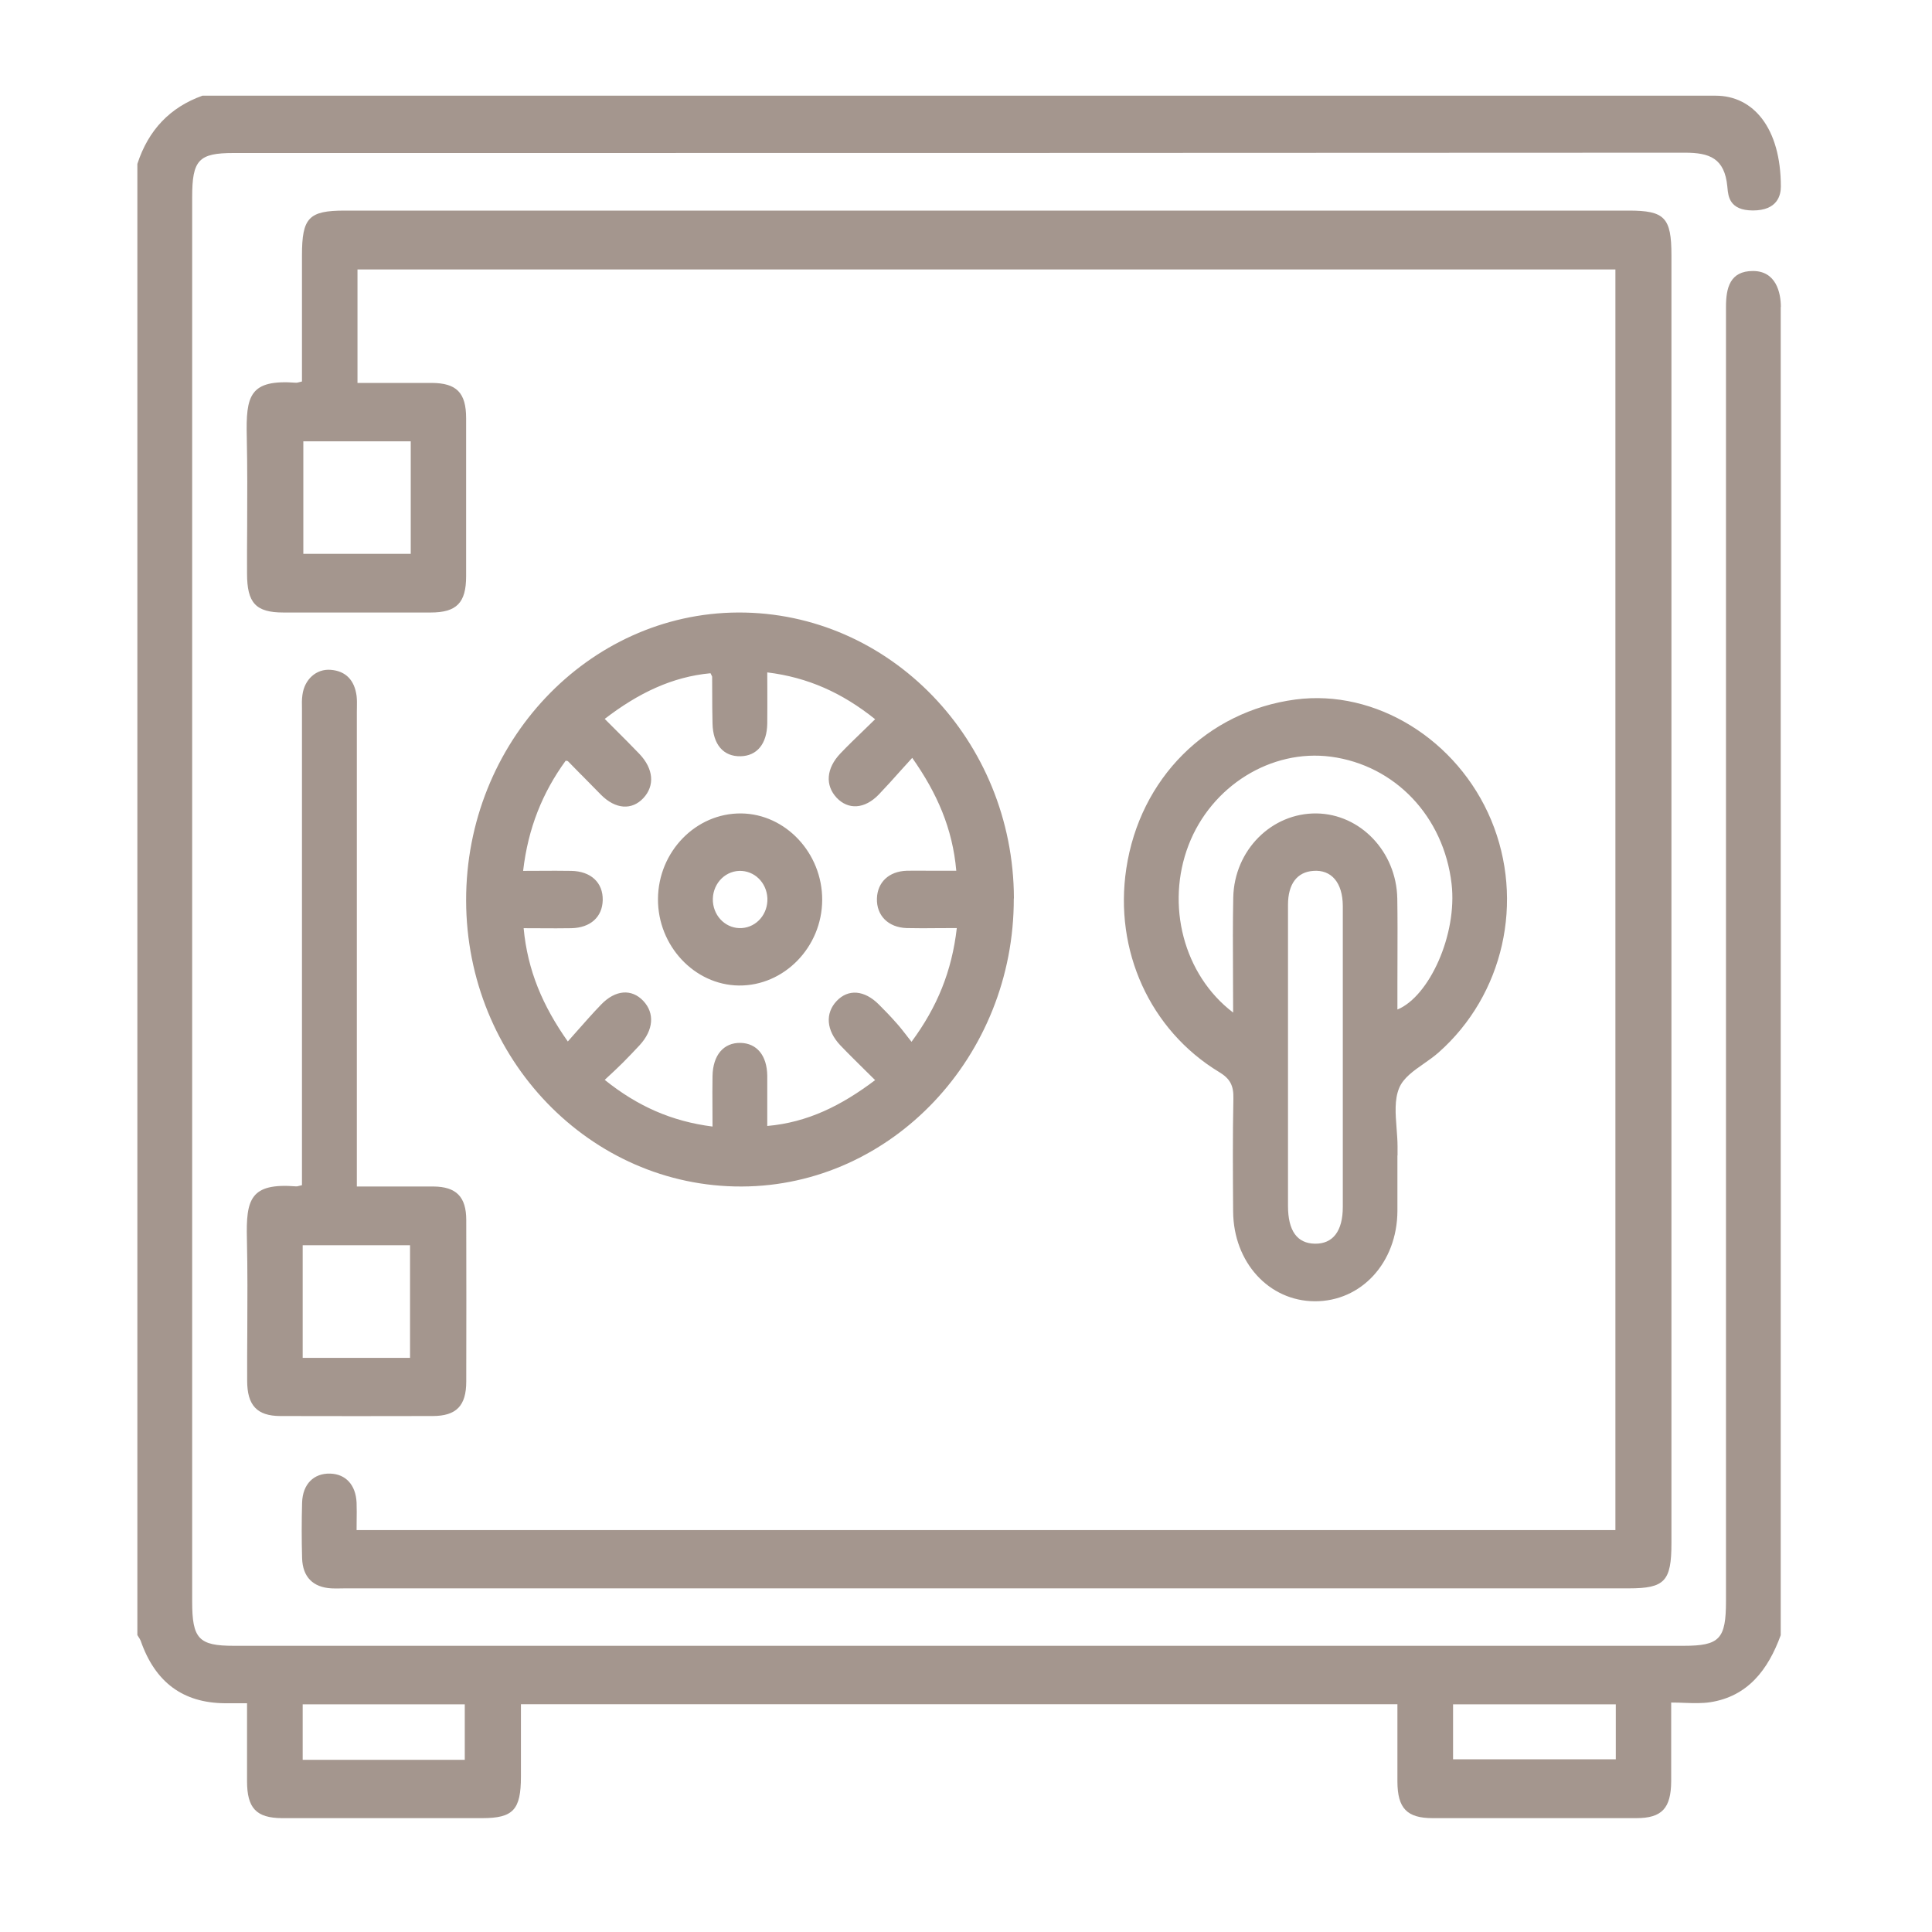 <svg xmlns="http://www.w3.org/2000/svg" width="30" height="30" viewBox="0 0 30 30" fill="none">
<path fill-rule="evenodd" clip-rule="evenodd" d="M27.22 4.208C27.578 4.208 27.653 4.544 27.653 4.766L27.651 4.766L27.651 25.391C27.454 25.933 27.136 26.342 26.556 26.432C26.429 26.451 26.298 26.447 26.158 26.442C26.091 26.439 26.022 26.437 25.95 26.437L25.95 27.658C25.948 28.08 25.805 28.232 25.408 28.232L22.247 28.232C21.847 28.232 21.701 28.08 21.699 27.665L21.699 26.463L8.089 26.463L8.089 27.586C8.089 28.102 7.97 28.232 7.487 28.232L4.378 28.232C3.98 28.229 3.836 28.078 3.836 27.658L3.836 26.448L3.493 26.448C2.84 26.443 2.409 26.122 2.185 25.479C2.177 25.458 2.166 25.441 2.154 25.423L2.154 25.423L2.154 25.423C2.146 25.412 2.139 25.4 2.133 25.389L2.133 2.545C2.304 2.018 2.641 1.666 3.143 1.486L26.642 1.486C27.224 1.486 27.653 1.987 27.653 2.898C27.653 3.028 27.603 3.268 27.22 3.268C26.856 3.268 26.836 3.049 26.824 2.918L26.822 2.898C26.78 2.455 26.544 2.371 26.163 2.371C18.65 2.376 11.139 2.376 3.627 2.376C3.085 2.376 2.984 2.483 2.984 3.063L2.984 24.87C2.984 25.448 3.087 25.556 3.631 25.556L26.14 25.556C26.703 25.556 26.801 25.452 26.801 24.859L26.801 4.766C26.801 4.471 26.862 4.208 27.22 4.208ZM22.563 27.318L25.09 27.318L25.09 26.465L22.563 26.465L22.563 27.318ZM4.7 26.465L4.7 27.326L7.217 27.326L7.217 26.465L4.7 26.465ZM4.644 5.935C4.655 5.932 4.669 5.928 4.687 5.924L4.689 5.924L4.689 3.966C4.689 3.38 4.794 3.27 5.355 3.27L25.289 3.27C25.849 3.27 25.954 3.377 25.954 3.964L25.954 23.963C25.954 24.554 25.849 24.664 25.293 24.664L5.359 24.664C5.335 24.664 5.311 24.664 5.288 24.665C5.24 24.666 5.193 24.667 5.145 24.664C4.863 24.648 4.7 24.49 4.691 24.196C4.683 23.908 4.683 23.62 4.691 23.332C4.7 23.044 4.873 22.875 5.127 22.882C5.369 22.889 5.524 23.058 5.537 23.332C5.541 23.429 5.539 23.525 5.538 23.62L5.538 23.62L5.538 23.62L5.538 23.62L5.538 23.62L5.538 23.62L5.538 23.62L5.538 23.62L5.538 23.62C5.537 23.667 5.537 23.713 5.537 23.759L25.084 23.759L25.084 4.184L5.551 4.184L5.551 5.946L6.702 5.946C7.089 5.948 7.238 6.097 7.238 6.495L7.238 8.947C7.238 9.36 7.091 9.511 6.687 9.511L4.401 9.511C3.972 9.511 3.836 9.364 3.836 8.905C3.835 8.66 3.836 8.414 3.838 8.169C3.84 7.709 3.842 7.249 3.832 6.789C3.817 6.143 3.873 5.889 4.599 5.943C4.611 5.943 4.622 5.941 4.644 5.935ZM4.71 8.6L6.378 8.6L6.378 6.853L4.71 6.853L4.71 8.6ZM15.744 13.951C15.738 11.495 13.815 9.502 11.462 9.511C9.131 9.522 7.233 11.533 7.238 13.984C7.242 16.441 9.164 18.433 11.518 18.424C13.847 18.416 15.748 16.403 15.742 13.951L15.744 13.951ZM14.857 14.413C14.78 15.081 14.554 15.636 14.154 16.177C14.128 16.144 14.104 16.113 14.08 16.083L14.08 16.082L14.08 16.082C14.02 16.005 13.967 15.937 13.909 15.874C13.826 15.779 13.736 15.687 13.646 15.597C13.422 15.373 13.171 15.353 12.991 15.544C12.811 15.735 12.83 15.999 13.047 16.23C13.175 16.364 13.308 16.494 13.446 16.631L13.446 16.631L13.446 16.631L13.446 16.631L13.446 16.631C13.493 16.677 13.541 16.724 13.589 16.772C13.062 17.17 12.539 17.429 11.914 17.484C11.914 17.388 11.914 17.295 11.914 17.205C11.915 17.032 11.915 16.867 11.914 16.702C11.909 16.388 11.752 16.201 11.501 16.194C11.238 16.188 11.07 16.381 11.064 16.709C11.061 16.877 11.062 17.047 11.063 17.221C11.064 17.31 11.064 17.401 11.064 17.493C10.428 17.412 9.897 17.176 9.39 16.768L9.418 16.742L9.418 16.742L9.418 16.742L9.418 16.742C9.514 16.653 9.592 16.581 9.669 16.504C9.759 16.414 9.846 16.322 9.932 16.23C10.148 15.995 10.169 15.733 9.989 15.542C9.809 15.351 9.556 15.368 9.334 15.599C9.205 15.732 9.083 15.872 8.954 16.017L8.954 16.017L8.954 16.017C8.909 16.068 8.864 16.12 8.817 16.172C8.428 15.621 8.192 15.07 8.131 14.413C8.222 14.413 8.309 14.413 8.395 14.414L8.395 14.414L8.395 14.414C8.56 14.415 8.717 14.416 8.874 14.413C9.169 14.406 9.353 14.239 9.359 13.978C9.365 13.705 9.175 13.527 8.867 13.523C8.707 13.52 8.546 13.521 8.381 13.522L8.381 13.522L8.381 13.522L8.38 13.522L8.38 13.522C8.296 13.522 8.21 13.523 8.123 13.523C8.2 12.857 8.426 12.304 8.784 11.812C8.79 11.813 8.796 11.814 8.801 11.815C8.811 11.816 8.816 11.817 8.819 11.82C8.888 11.89 8.957 11.96 9.025 12.03L9.026 12.03C9.128 12.135 9.23 12.239 9.334 12.343C9.558 12.567 9.811 12.585 9.991 12.392C10.169 12.2 10.15 11.939 9.928 11.706C9.804 11.576 9.677 11.45 9.545 11.318L9.545 11.318L9.545 11.318L9.545 11.318L9.545 11.318L9.545 11.318C9.494 11.267 9.443 11.216 9.39 11.163C9.913 10.761 10.439 10.509 11.033 10.454C11.041 10.473 11.047 10.485 11.052 10.493C11.056 10.501 11.058 10.504 11.058 10.509C11.059 10.589 11.059 10.67 11.059 10.75L11.059 10.75C11.059 10.911 11.06 11.072 11.064 11.232C11.07 11.561 11.234 11.75 11.501 11.743C11.755 11.737 11.909 11.55 11.914 11.236C11.916 11.066 11.915 10.895 11.915 10.719L11.915 10.719L11.915 10.718L11.915 10.718C11.914 10.627 11.914 10.535 11.914 10.441C12.543 10.518 13.077 10.757 13.589 11.168C13.528 11.228 13.467 11.287 13.408 11.344L13.408 11.344L13.408 11.344L13.408 11.344C13.283 11.465 13.163 11.58 13.05 11.699C12.828 11.932 12.811 12.194 12.991 12.387C13.171 12.578 13.426 12.565 13.646 12.337C13.762 12.216 13.874 12.091 13.99 11.961L13.99 11.961L13.99 11.961L13.99 11.961L13.99 11.961L13.99 11.961L13.99 11.961C14.047 11.898 14.105 11.833 14.165 11.768C14.55 12.315 14.792 12.864 14.849 13.521L14.451 13.521C14.41 13.521 14.369 13.521 14.328 13.52L14.328 13.52L14.328 13.52L14.328 13.52C14.245 13.52 14.161 13.519 14.079 13.521C13.803 13.53 13.625 13.699 13.617 13.951C13.608 14.215 13.792 14.402 14.079 14.411C14.241 14.415 14.403 14.414 14.575 14.412C14.665 14.411 14.758 14.411 14.855 14.411L14.857 14.413ZM21.701 17.803L21.701 17.941L21.699 17.943L21.699 18.807C21.694 19.606 21.138 20.21 20.414 20.206C19.703 20.202 19.154 19.602 19.148 18.813L19.148 18.812C19.144 18.226 19.14 17.642 19.152 17.058C19.157 16.858 19.102 16.75 18.931 16.647C17.855 15.995 17.297 14.758 17.489 13.488C17.7 12.086 18.742 11.045 20.115 10.862C21.36 10.698 22.632 11.482 23.155 12.734C23.678 13.991 23.349 15.45 22.337 16.344C22.269 16.404 22.19 16.46 22.111 16.515C21.95 16.627 21.79 16.739 21.726 16.895C21.651 17.075 21.669 17.297 21.686 17.519L21.686 17.519C21.693 17.614 21.701 17.71 21.701 17.803ZM19.148 15.723C18.376 15.136 18.1 14.049 18.456 13.123C18.809 12.205 19.738 11.627 20.667 11.75C21.665 11.884 22.418 12.679 22.54 13.723C22.632 14.509 22.194 15.472 21.699 15.676L21.699 15.256C21.699 15.126 21.699 14.995 21.7 14.865C21.701 14.559 21.702 14.254 21.697 13.949C21.682 13.224 21.123 12.64 20.443 12.631C19.749 12.622 19.167 13.198 19.15 13.934C19.142 14.331 19.144 14.729 19.146 15.14L19.146 15.14L19.146 15.14C19.147 15.331 19.148 15.524 19.148 15.723ZM20 14.05L20 16.416L20 18.725C20 19.112 20.142 19.308 20.418 19.312C20.698 19.316 20.851 19.116 20.851 18.741L20.851 14.066C20.849 13.705 20.673 13.501 20.393 13.523C20.142 13.54 20 13.725 20 14.05ZM4.687 18.404C4.665 18.409 4.649 18.413 4.637 18.416C4.619 18.421 4.609 18.423 4.599 18.422C3.886 18.365 3.819 18.622 3.834 19.239C3.845 19.718 3.842 20.197 3.84 20.675L3.84 20.675C3.838 20.93 3.837 21.184 3.838 21.439C3.838 21.823 3.991 21.986 4.35 21.988C5.139 21.99 5.928 21.99 6.717 21.988C7.085 21.988 7.24 21.83 7.24 21.452C7.242 20.617 7.242 19.78 7.24 18.945C7.24 18.582 7.083 18.427 6.731 18.424C6.475 18.423 6.219 18.423 5.954 18.424L5.953 18.424C5.818 18.424 5.681 18.424 5.541 18.424L5.541 18.075L5.541 11.056C5.541 11.033 5.541 11.01 5.542 10.987L5.542 10.987L5.542 10.987C5.543 10.926 5.544 10.864 5.537 10.805C5.505 10.564 5.371 10.419 5.135 10.401C4.911 10.383 4.727 10.55 4.696 10.792C4.686 10.861 4.687 10.93 4.689 11L4.689 11C4.689 11.024 4.689 11.047 4.689 11.071L4.689 18.062L4.689 18.404L4.687 18.404ZM4.7 19.336L6.367 19.336L6.367 21.085L4.7 21.085L4.7 19.336ZM11.472 15.303C10.782 15.294 10.213 14.685 10.217 13.96C10.221 13.224 10.807 12.622 11.512 12.631C12.2 12.64 12.769 13.248 12.767 13.973C12.765 14.707 12.175 15.311 11.472 15.303ZM11.52 14.411C11.752 14.395 11.926 14.191 11.916 13.947L11.916 13.945C11.903 13.701 11.711 13.516 11.478 13.523C11.238 13.532 11.052 13.747 11.07 14.002C11.089 14.246 11.288 14.426 11.52 14.411Z" fill="#A4968E"></path>
</svg>